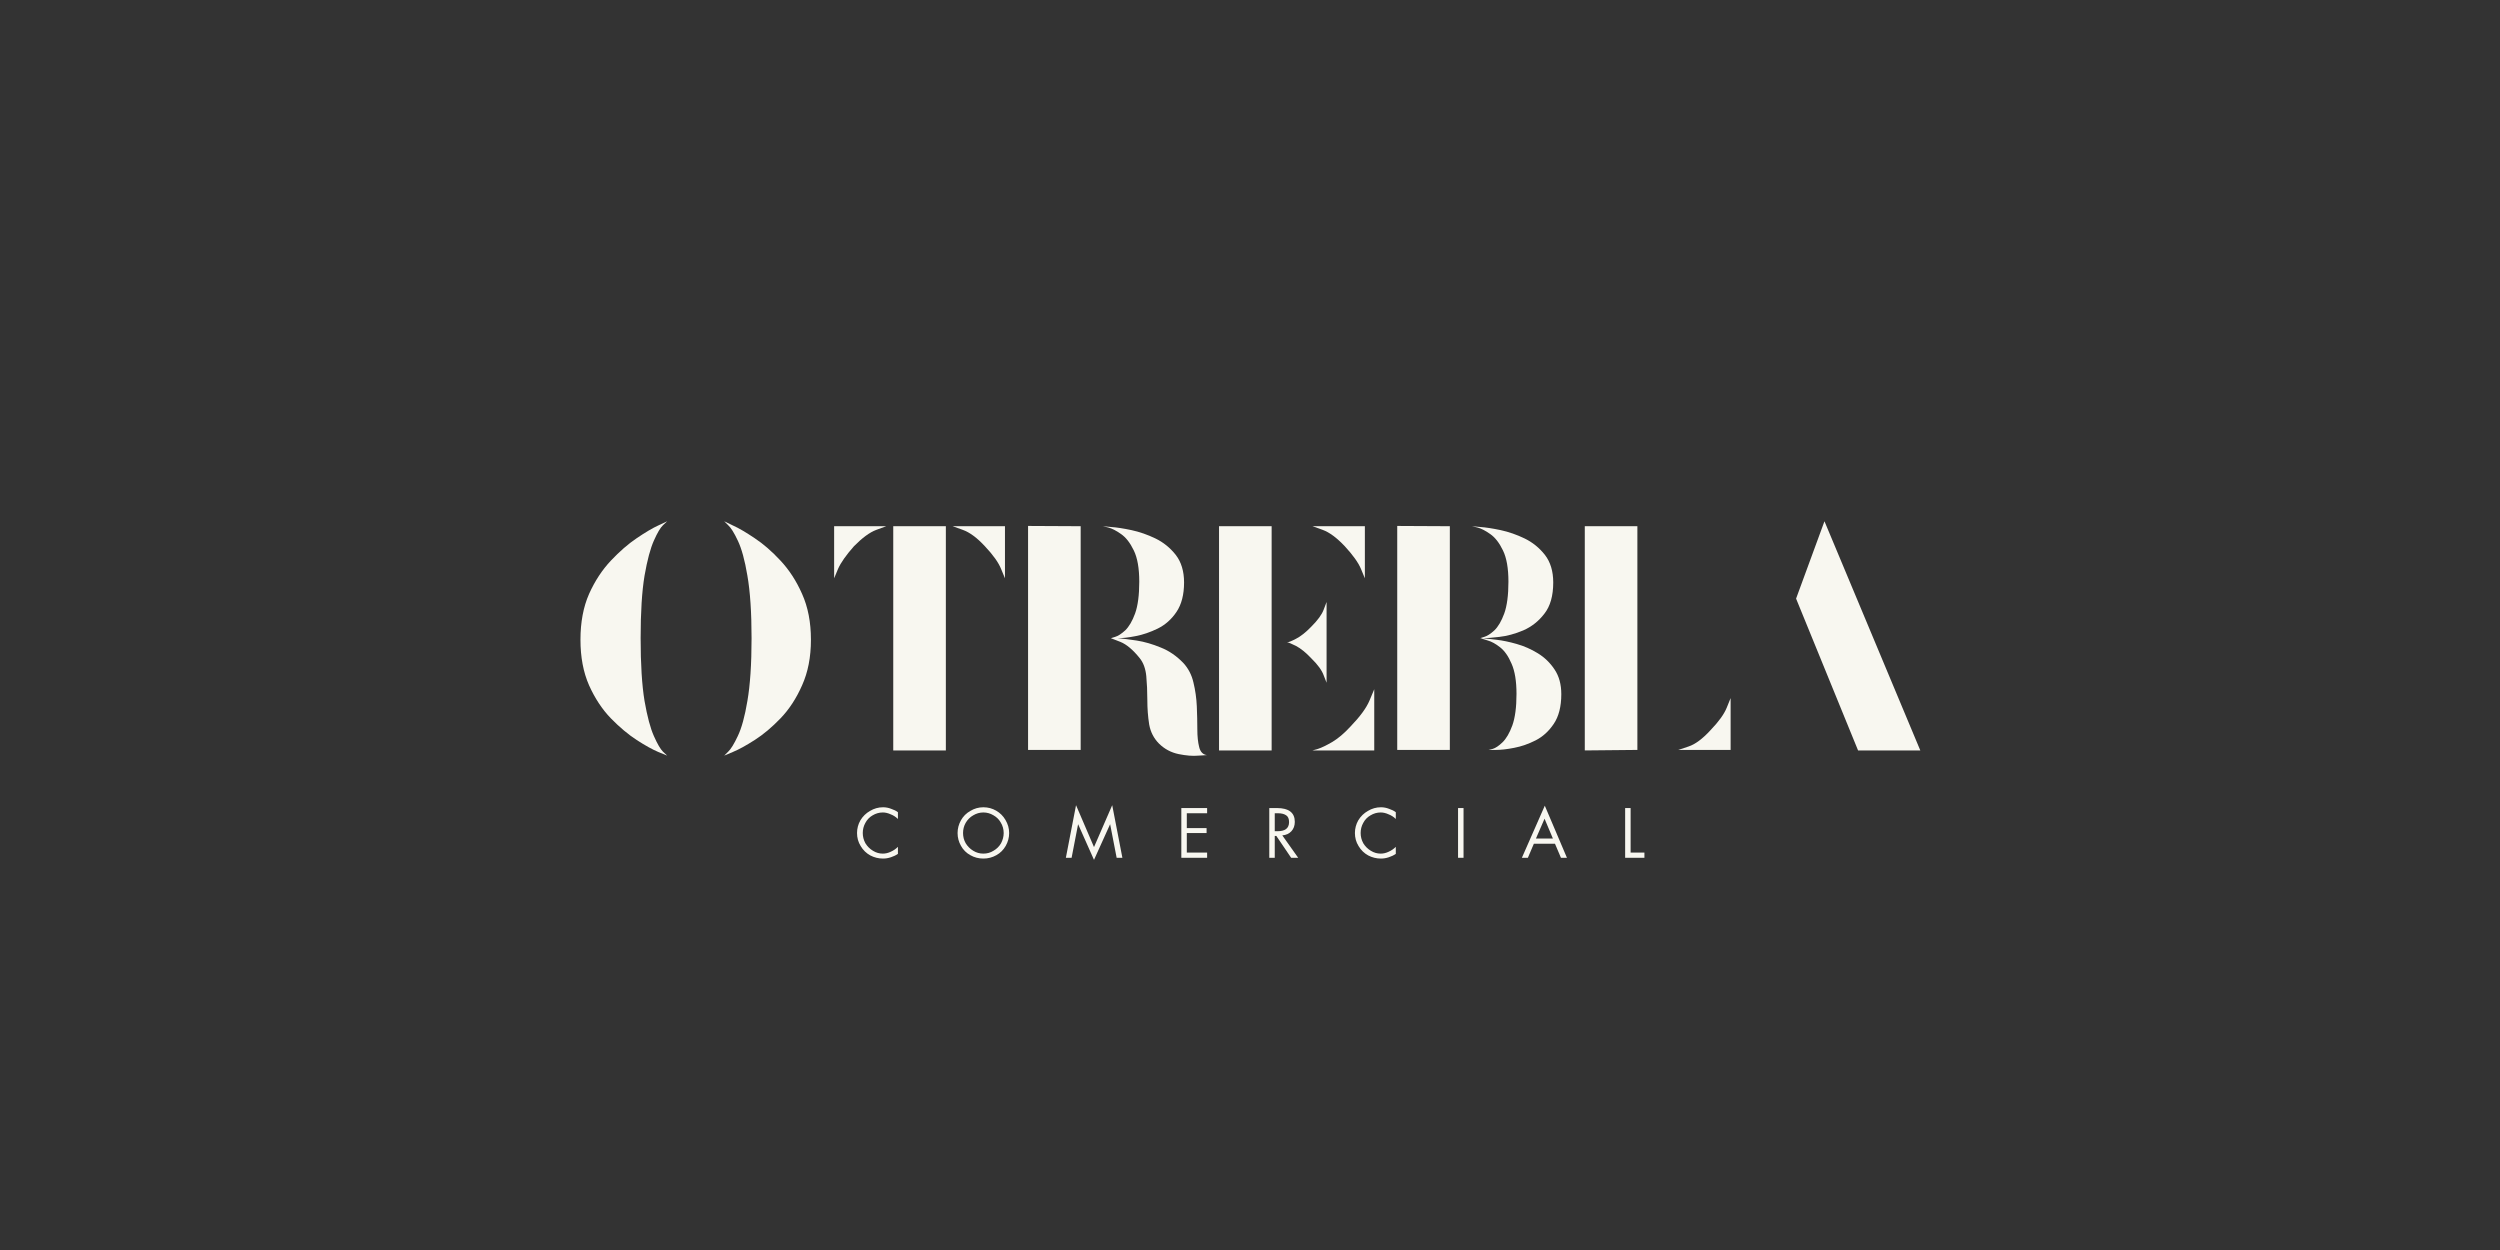 <?xml version="1.0" encoding="UTF-8"?>
<svg xmlns="http://www.w3.org/2000/svg" xmlns:xlink="http://www.w3.org/1999/xlink" width="200" zoomAndPan="magnify" viewBox="0 0 150 75" height="100" preserveAspectRatio="xMidYMid meet" version="1.2">
  <rect x="0" y="0" width="150" height="75" fill="#333333" stroke="none"/>
  <defs></defs>
  <g id="4e7d6376a7">
    <g style="fill:#f8f7f0;fill-opacity:1;">
      <g transform="translate(34.297, 45.026)">
        <path style="stroke:none" d="M 5.734 0.312 C 5.734 0.312 5.555 0.238 5.203 0.094 C 4.859 -0.051 4.426 -0.289 3.906 -0.625 C 3.395 -0.957 2.879 -1.391 2.359 -1.922 C 1.836 -2.461 1.398 -3.125 1.047 -3.906 C 0.703 -4.688 0.531 -5.598 0.531 -6.641 C 0.531 -7.691 0.703 -8.609 1.047 -9.391 C 1.398 -10.172 1.836 -10.836 2.359 -11.391 C 2.879 -11.941 3.395 -12.391 3.906 -12.734 C 4.426 -13.086 4.859 -13.344 5.203 -13.5 C 5.555 -13.664 5.734 -13.75 5.734 -13.75 C 5.734 -13.75 5.648 -13.672 5.484 -13.516 C 5.328 -13.367 5.145 -13.062 4.938 -12.594 C 4.727 -12.125 4.539 -11.422 4.375 -10.484 C 4.219 -9.547 4.141 -8.297 4.141 -6.734 C 4.141 -5.172 4.219 -3.914 4.375 -2.969 C 4.539 -2.031 4.727 -1.328 4.938 -0.859 C 5.145 -0.391 5.328 -0.078 5.484 0.078 C 5.648 0.234 5.734 0.312 5.734 0.312 Z M 9.156 0.312 C 9.156 0.312 9.234 0.234 9.391 0.078 C 9.555 -0.078 9.75 -0.391 9.969 -0.859 C 10.195 -1.328 10.391 -2.031 10.547 -2.969 C 10.711 -3.914 10.797 -5.172 10.797 -6.734 C 10.797 -8.297 10.711 -9.547 10.547 -10.484 C 10.391 -11.422 10.195 -12.125 9.969 -12.594 C 9.75 -13.062 9.555 -13.367 9.391 -13.516 C 9.234 -13.672 9.156 -13.75 9.156 -13.75 C 9.156 -13.75 9.328 -13.664 9.672 -13.5 C 10.023 -13.344 10.461 -13.086 10.984 -12.734 C 11.504 -12.391 12.02 -11.941 12.531 -11.391 C 13.051 -10.836 13.484 -10.172 13.828 -9.391 C 14.18 -8.609 14.359 -7.691 14.359 -6.641 C 14.359 -5.598 14.18 -4.688 13.828 -3.906 C 13.484 -3.125 13.051 -2.461 12.531 -1.922 C 12.02 -1.391 11.504 -0.957 10.984 -0.625 C 10.461 -0.289 10.023 -0.051 9.672 0.094 C 9.328 0.238 9.156 0.312 9.156 0.312 Z M 9.156 0.312 "></path>
      </g>
    </g>
    <g style="fill:#f8f7f0;fill-opacity:1;">
      <g transform="translate(48.97, 45.026)">
        <path style="stroke:none" d="M 1.078 -10.328 L 1.078 -13.453 L 4.203 -13.453 C 4.203 -13.453 4.004 -13.379 3.609 -13.234 C 3.211 -13.086 2.766 -12.758 2.266 -12.25 C 1.797 -11.719 1.477 -11.266 1.312 -10.891 C 1.156 -10.516 1.078 -10.328 1.078 -10.328 Z M 4.625 0 L 4.625 -13.453 L 7.781 -13.453 L 7.781 0 Z M 11.328 -10.328 C 11.328 -10.328 11.25 -10.516 11.094 -10.891 C 10.945 -11.266 10.625 -11.719 10.125 -12.25 C 9.656 -12.758 9.211 -13.086 8.797 -13.234 C 8.391 -13.379 8.188 -13.453 8.188 -13.453 L 11.328 -13.453 Z M 11.328 -10.328 "></path>
      </g>
    </g>
    <g style="fill:#f8f7f0;fill-opacity:1;">
      <g transform="translate(60.606, 45.026)">
        <path style="stroke:none" d="M 1.078 -0.031 L 1.078 -13.469 L 4.234 -13.453 L 4.234 -0.031 Z M 11.812 0.281 C 11.812 0.281 11.641 0.289 11.297 0.312 C 10.961 0.344 10.566 0.312 10.109 0.219 C 9.66 0.125 9.27 -0.082 8.938 -0.406 C 8.625 -0.719 8.426 -1.102 8.344 -1.562 C 8.27 -2.031 8.234 -2.52 8.234 -3.031 C 8.234 -3.539 8.211 -4.016 8.172 -4.453 C 8.129 -4.898 8 -5.258 7.781 -5.531 C 7.375 -6.039 6.984 -6.367 6.609 -6.516 C 6.234 -6.66 6.047 -6.734 6.047 -6.734 C 6.047 -6.734 6.129 -6.758 6.297 -6.812 C 6.473 -6.863 6.676 -6.992 6.906 -7.203 C 7.133 -7.422 7.332 -7.758 7.5 -8.219 C 7.664 -8.676 7.75 -9.312 7.75 -10.125 C 7.75 -10.926 7.641 -11.551 7.422 -12 C 7.203 -12.457 6.945 -12.785 6.656 -12.984 C 6.363 -13.191 6.109 -13.32 5.891 -13.375 C 5.672 -13.426 5.562 -13.453 5.562 -13.453 C 5.562 -13.453 5.727 -13.438 6.062 -13.406 C 6.395 -13.383 6.801 -13.32 7.281 -13.219 C 7.77 -13.113 8.25 -12.945 8.719 -12.719 C 9.195 -12.488 9.602 -12.16 9.938 -11.734 C 10.27 -11.305 10.438 -10.754 10.438 -10.078 C 10.438 -9.348 10.285 -8.758 9.984 -8.312 C 9.691 -7.875 9.316 -7.539 8.859 -7.312 C 8.41 -7.094 7.969 -6.941 7.531 -6.859 C 7.102 -6.773 6.742 -6.734 6.453 -6.734 C 6.742 -6.711 7.125 -6.664 7.594 -6.594 C 8.062 -6.52 8.547 -6.379 9.047 -6.172 C 9.547 -5.973 9.992 -5.664 10.391 -5.25 C 10.691 -4.926 10.895 -4.535 11 -4.078 C 11.113 -3.617 11.18 -3.141 11.203 -2.641 C 11.223 -2.148 11.234 -1.691 11.234 -1.266 C 11.234 -0.848 11.27 -0.492 11.344 -0.203 C 11.414 0.086 11.57 0.25 11.812 0.281 Z M 11.812 0.281 "></path>
      </g>
    </g>
    <g style="fill:#f8f7f0;fill-opacity:1;">
      <g transform="translate(72.064, 45.026)">
        <path style="stroke:none" d="M 1.078 0 L 1.078 -13.453 L 4.234 -13.453 L 4.234 0 Z M 8.625 -12.25 C 8.145 -12.758 7.703 -13.086 7.297 -13.234 C 6.891 -13.379 6.688 -13.453 6.688 -13.453 L 9.828 -13.453 L 9.828 -10.328 C 9.828 -10.328 9.75 -10.516 9.594 -10.891 C 9.438 -11.266 9.113 -11.719 8.625 -12.25 Z M 7.531 -8.906 L 7.531 -4.062 C 7.531 -4.062 7.473 -4.207 7.359 -4.5 C 7.254 -4.801 7.004 -5.145 6.609 -5.531 C 6.285 -5.875 5.984 -6.117 5.703 -6.266 C 5.422 -6.41 5.238 -6.484 5.156 -6.484 C 5.238 -6.484 5.422 -6.555 5.703 -6.703 C 5.984 -6.848 6.285 -7.086 6.609 -7.422 C 7.004 -7.816 7.254 -8.16 7.359 -8.453 C 7.473 -8.754 7.531 -8.906 7.531 -8.906 Z M 8.953 -1.422 C 9.535 -2.023 9.922 -2.551 10.109 -3 C 10.297 -3.445 10.391 -3.672 10.391 -3.672 L 10.391 0 L 6.688 0 C 6.688 0 6.797 -0.031 7.016 -0.094 C 7.234 -0.164 7.516 -0.301 7.859 -0.5 C 8.211 -0.707 8.578 -1.016 8.953 -1.422 Z M 8.953 -1.422 "></path>
      </g>
    </g>
    <g style="fill:#f8f7f0;fill-opacity:1;">
      <g transform="translate(82.756, 45.026)">
        <path style="stroke:none" d="M 1.078 -0.031 L 1.078 -13.469 L 4.234 -13.453 L 4.234 -0.031 Z M 6.562 -0.031 C 6.562 -0.031 6.645 -0.051 6.812 -0.094 C 6.977 -0.145 7.172 -0.273 7.391 -0.484 C 7.617 -0.703 7.816 -1.039 7.984 -1.5 C 8.148 -1.957 8.234 -2.586 8.234 -3.391 C 8.234 -4.16 8.133 -4.766 7.938 -5.203 C 7.75 -5.648 7.52 -5.977 7.25 -6.188 C 6.988 -6.395 6.742 -6.531 6.516 -6.594 C 6.285 -6.664 6.145 -6.711 6.094 -6.734 L 6.047 -6.734 C 6.047 -6.734 6.129 -6.758 6.297 -6.812 C 6.473 -6.863 6.676 -6.992 6.906 -7.203 C 7.133 -7.422 7.332 -7.758 7.5 -8.219 C 7.664 -8.676 7.75 -9.312 7.75 -10.125 C 7.75 -10.926 7.641 -11.551 7.422 -12 C 7.203 -12.457 6.945 -12.785 6.656 -12.984 C 6.363 -13.191 6.109 -13.32 5.891 -13.375 C 5.672 -13.426 5.562 -13.453 5.562 -13.453 C 5.562 -13.453 5.727 -13.438 6.062 -13.406 C 6.395 -13.383 6.801 -13.32 7.281 -13.219 C 7.77 -13.113 8.25 -12.945 8.719 -12.719 C 9.195 -12.488 9.602 -12.16 9.938 -11.734 C 10.27 -11.305 10.438 -10.754 10.438 -10.078 C 10.438 -9.273 10.258 -8.648 9.906 -8.203 C 9.562 -7.754 9.141 -7.422 8.641 -7.203 C 8.141 -6.992 7.66 -6.863 7.203 -6.812 C 6.754 -6.758 6.426 -6.734 6.219 -6.734 C 6.395 -6.711 6.664 -6.68 7.031 -6.641 C 7.395 -6.598 7.797 -6.516 8.234 -6.391 C 8.68 -6.266 9.109 -6.078 9.516 -5.828 C 9.922 -5.578 10.254 -5.254 10.516 -4.859 C 10.785 -4.461 10.922 -3.969 10.922 -3.375 C 10.922 -2.633 10.77 -2.039 10.469 -1.594 C 10.176 -1.156 9.816 -0.828 9.391 -0.609 C 8.961 -0.391 8.531 -0.238 8.094 -0.156 C 7.664 -0.07 7.301 -0.031 7 -0.031 C 6.707 -0.031 6.562 -0.031 6.562 -0.031 Z M 6.562 -0.031 "></path>
      </g>
    </g>
    <g style="fill:#f8f7f0;fill-opacity:1;">
      <g transform="translate(94.009, 45.026)">
        <path style="stroke:none" d="M 1.078 0 L 1.078 -13.453 L 4.234 -13.453 L 4.234 -0.031 Z M 6.688 -0.031 C 6.688 -0.031 6.891 -0.098 7.297 -0.234 C 7.703 -0.367 8.145 -0.695 8.625 -1.219 C 9.113 -1.727 9.438 -2.176 9.594 -2.562 C 9.75 -2.945 9.828 -3.141 9.828 -3.141 L 9.828 -0.031 Z M 6.688 -0.031 "></path>
      </g>
    </g>
    <g style="fill:#f8f7f0;fill-opacity:1;">
      <g transform="translate(104.14, 45.026)">
        <path style="stroke:none" d="M 7.344 0 L 3.625 -9.109 L 5.328 -13.75 L 11.078 0 Z M 7.344 0 "></path>
      </g>
    </g>
    <g style="fill:#f8f7f0;fill-opacity:1;">
      <g transform="translate(51.297, 51.467)">
        <path style="stroke:none" d="M 2.578 -2.328 C 2.453 -2.453 2.305 -2.547 2.141 -2.609 C 1.984 -2.68 1.828 -2.719 1.672 -2.719 C 1.453 -2.719 1.25 -2.66 1.062 -2.547 C 0.875 -2.441 0.727 -2.289 0.625 -2.094 C 0.52 -1.906 0.469 -1.703 0.469 -1.484 C 0.469 -1.273 0.52 -1.07 0.625 -0.875 C 0.738 -0.688 0.891 -0.535 1.078 -0.422 C 1.266 -0.305 1.461 -0.25 1.672 -0.25 C 1.828 -0.25 1.984 -0.285 2.141 -0.359 C 2.305 -0.43 2.453 -0.531 2.578 -0.656 L 2.578 -0.234 C 2.453 -0.148 2.312 -0.082 2.156 -0.031 C 2 0.02 1.844 0.047 1.688 0.047 C 1.414 0.047 1.16 -0.016 0.922 -0.141 C 0.68 -0.273 0.488 -0.461 0.344 -0.703 C 0.195 -0.941 0.125 -1.203 0.125 -1.484 C 0.125 -1.754 0.191 -2.008 0.328 -2.25 C 0.473 -2.488 0.664 -2.676 0.906 -2.812 C 1.145 -2.957 1.406 -3.031 1.688 -3.031 C 1.852 -3.031 2.016 -3 2.172 -2.938 C 2.336 -2.883 2.473 -2.816 2.578 -2.734 Z M 2.578 -2.328 "></path>
      </g>
    </g>
    <g style="fill:#f8f7f0;fill-opacity:1;">
      <g transform="translate(57.299, 51.467)">
        <path style="stroke:none" d="M 0.156 -1.484 C 0.156 -1.754 0.223 -2.008 0.359 -2.25 C 0.492 -2.488 0.68 -2.676 0.922 -2.812 C 1.16 -2.957 1.422 -3.031 1.703 -3.031 C 1.984 -3.031 2.238 -2.961 2.469 -2.828 C 2.707 -2.691 2.895 -2.504 3.031 -2.266 C 3.176 -2.023 3.25 -1.766 3.25 -1.484 C 3.25 -1.211 3.18 -0.957 3.047 -0.719 C 2.91 -0.477 2.723 -0.289 2.484 -0.156 C 2.242 -0.02 1.984 0.047 1.703 0.047 C 1.422 0.047 1.16 -0.02 0.922 -0.156 C 0.68 -0.289 0.492 -0.477 0.359 -0.719 C 0.223 -0.957 0.156 -1.211 0.156 -1.484 Z M 1.703 -2.719 C 1.484 -2.719 1.281 -2.66 1.094 -2.547 C 0.906 -2.441 0.754 -2.289 0.641 -2.094 C 0.535 -1.906 0.484 -1.703 0.484 -1.484 C 0.484 -1.266 0.535 -1.062 0.641 -0.875 C 0.754 -0.688 0.906 -0.535 1.094 -0.422 C 1.281 -0.305 1.484 -0.25 1.703 -0.25 C 1.922 -0.25 2.125 -0.305 2.312 -0.422 C 2.508 -0.535 2.66 -0.688 2.766 -0.875 C 2.867 -1.07 2.922 -1.273 2.922 -1.484 C 2.922 -1.711 2.863 -1.922 2.75 -2.109 C 2.645 -2.297 2.5 -2.441 2.312 -2.547 C 2.125 -2.66 1.922 -2.719 1.703 -2.719 Z M 1.703 -2.719 "></path>
      </g>
    </g>
    <g style="fill:#f8f7f0;fill-opacity:1;">
      <g transform="translate(63.874, 51.467)">
        <path style="stroke:none" d="M 0.688 -3.156 L 1.766 -0.641 L 2.859 -3.156 L 3.469 0 L 3.125 0 L 2.734 -2.016 L 1.766 0.125 L 0.812 -2.016 L 0.422 0 L 0.078 0 Z M 0.172 -2.984 Z M 0.172 -2.984 "></path>
      </g>
    </g>
    <g style="fill:#f8f7f0;fill-opacity:1;">
      <g transform="translate(70.583, 51.467)">
        <path style="stroke:none" d="M 1.844 -2.984 L 1.844 -2.672 L 0.625 -2.672 L 0.625 -1.781 L 1.812 -1.781 L 1.812 -1.484 L 0.625 -1.484 L 0.625 -0.312 L 1.844 -0.312 L 1.844 0 L 0.297 0 L 0.297 -2.984 Z M 1.844 -2.984 "></path>
      </g>
    </g>
    <g style="fill:#f8f7f0;fill-opacity:1;">
      <g transform="translate(75.86, 51.467)">
        <path style="stroke:none" d="M 0.75 -2.984 C 1.469 -2.984 1.828 -2.707 1.828 -2.156 C 1.828 -1.926 1.758 -1.738 1.625 -1.594 C 1.488 -1.445 1.305 -1.363 1.078 -1.344 L 2.031 0 L 1.609 0 L 0.719 -1.312 L 0.625 -1.312 L 0.625 0 L 0.297 0 L 0.297 -2.984 Z M 0.625 -1.594 L 0.781 -1.594 C 1.008 -1.594 1.18 -1.633 1.297 -1.719 C 1.422 -1.812 1.484 -1.953 1.484 -2.141 C 1.484 -2.336 1.426 -2.473 1.312 -2.547 C 1.195 -2.629 1.031 -2.672 0.812 -2.672 L 0.625 -2.672 Z M 0.625 -1.594 "></path>
      </g>
    </g>
    <g style="fill:#f8f7f0;fill-opacity:1;">
      <g transform="translate(81.17, 51.467)">
        <path style="stroke:none" d="M 2.578 -2.328 C 2.453 -2.453 2.305 -2.547 2.141 -2.609 C 1.984 -2.68 1.828 -2.719 1.672 -2.719 C 1.453 -2.719 1.25 -2.66 1.062 -2.547 C 0.875 -2.441 0.727 -2.289 0.625 -2.094 C 0.52 -1.906 0.469 -1.703 0.469 -1.484 C 0.469 -1.273 0.52 -1.07 0.625 -0.875 C 0.738 -0.688 0.891 -0.535 1.078 -0.422 C 1.266 -0.305 1.461 -0.25 1.672 -0.25 C 1.828 -0.25 1.984 -0.285 2.141 -0.359 C 2.305 -0.43 2.453 -0.531 2.578 -0.656 L 2.578 -0.234 C 2.453 -0.148 2.312 -0.082 2.156 -0.031 C 2 0.02 1.844 0.047 1.688 0.047 C 1.414 0.047 1.16 -0.016 0.922 -0.141 C 0.68 -0.273 0.488 -0.461 0.344 -0.703 C 0.195 -0.941 0.125 -1.203 0.125 -1.484 C 0.125 -1.754 0.191 -2.008 0.328 -2.25 C 0.473 -2.488 0.664 -2.676 0.906 -2.812 C 1.145 -2.957 1.406 -3.031 1.688 -3.031 C 1.852 -3.031 2.016 -3 2.172 -2.938 C 2.336 -2.883 2.473 -2.816 2.578 -2.734 Z M 2.578 -2.328 "></path>
      </g>
    </g>
    <g style="fill:#f8f7f0;fill-opacity:1;">
      <g transform="translate(87.171, 51.467)">
        <path style="stroke:none" d="M 0.641 -2.984 L 0.641 0 L 0.312 0 L 0.312 -2.984 Z M 0.641 -2.984 "></path>
      </g>
    </g>
    <g style="fill:#f8f7f0;fill-opacity:1;">
      <g transform="translate(91.282, 51.467)">
        <path style="stroke:none" d="M 1.406 -3.125 L 2.734 0 L 2.375 0 L 2.016 -0.844 L 0.75 -0.844 L 0.391 0 L 0.031 0 Z M 0.875 -1.156 L 1.891 -1.156 L 1.391 -2.344 Z M 0.531 -2.984 Z M 0.531 -2.984 "></path>
      </g>
    </g>
    <g style="fill:#f8f7f0;fill-opacity:1;">
      <g transform="translate(97.212, 51.467)">
        <path style="stroke:none" d="M 0.625 -2.984 L 0.625 -0.312 L 1.453 -0.312 L 1.453 0 L 0.297 0 L 0.297 -2.984 Z M 0.625 -2.984 "></path>
      </g>
    </g>
  </g>
</svg>
